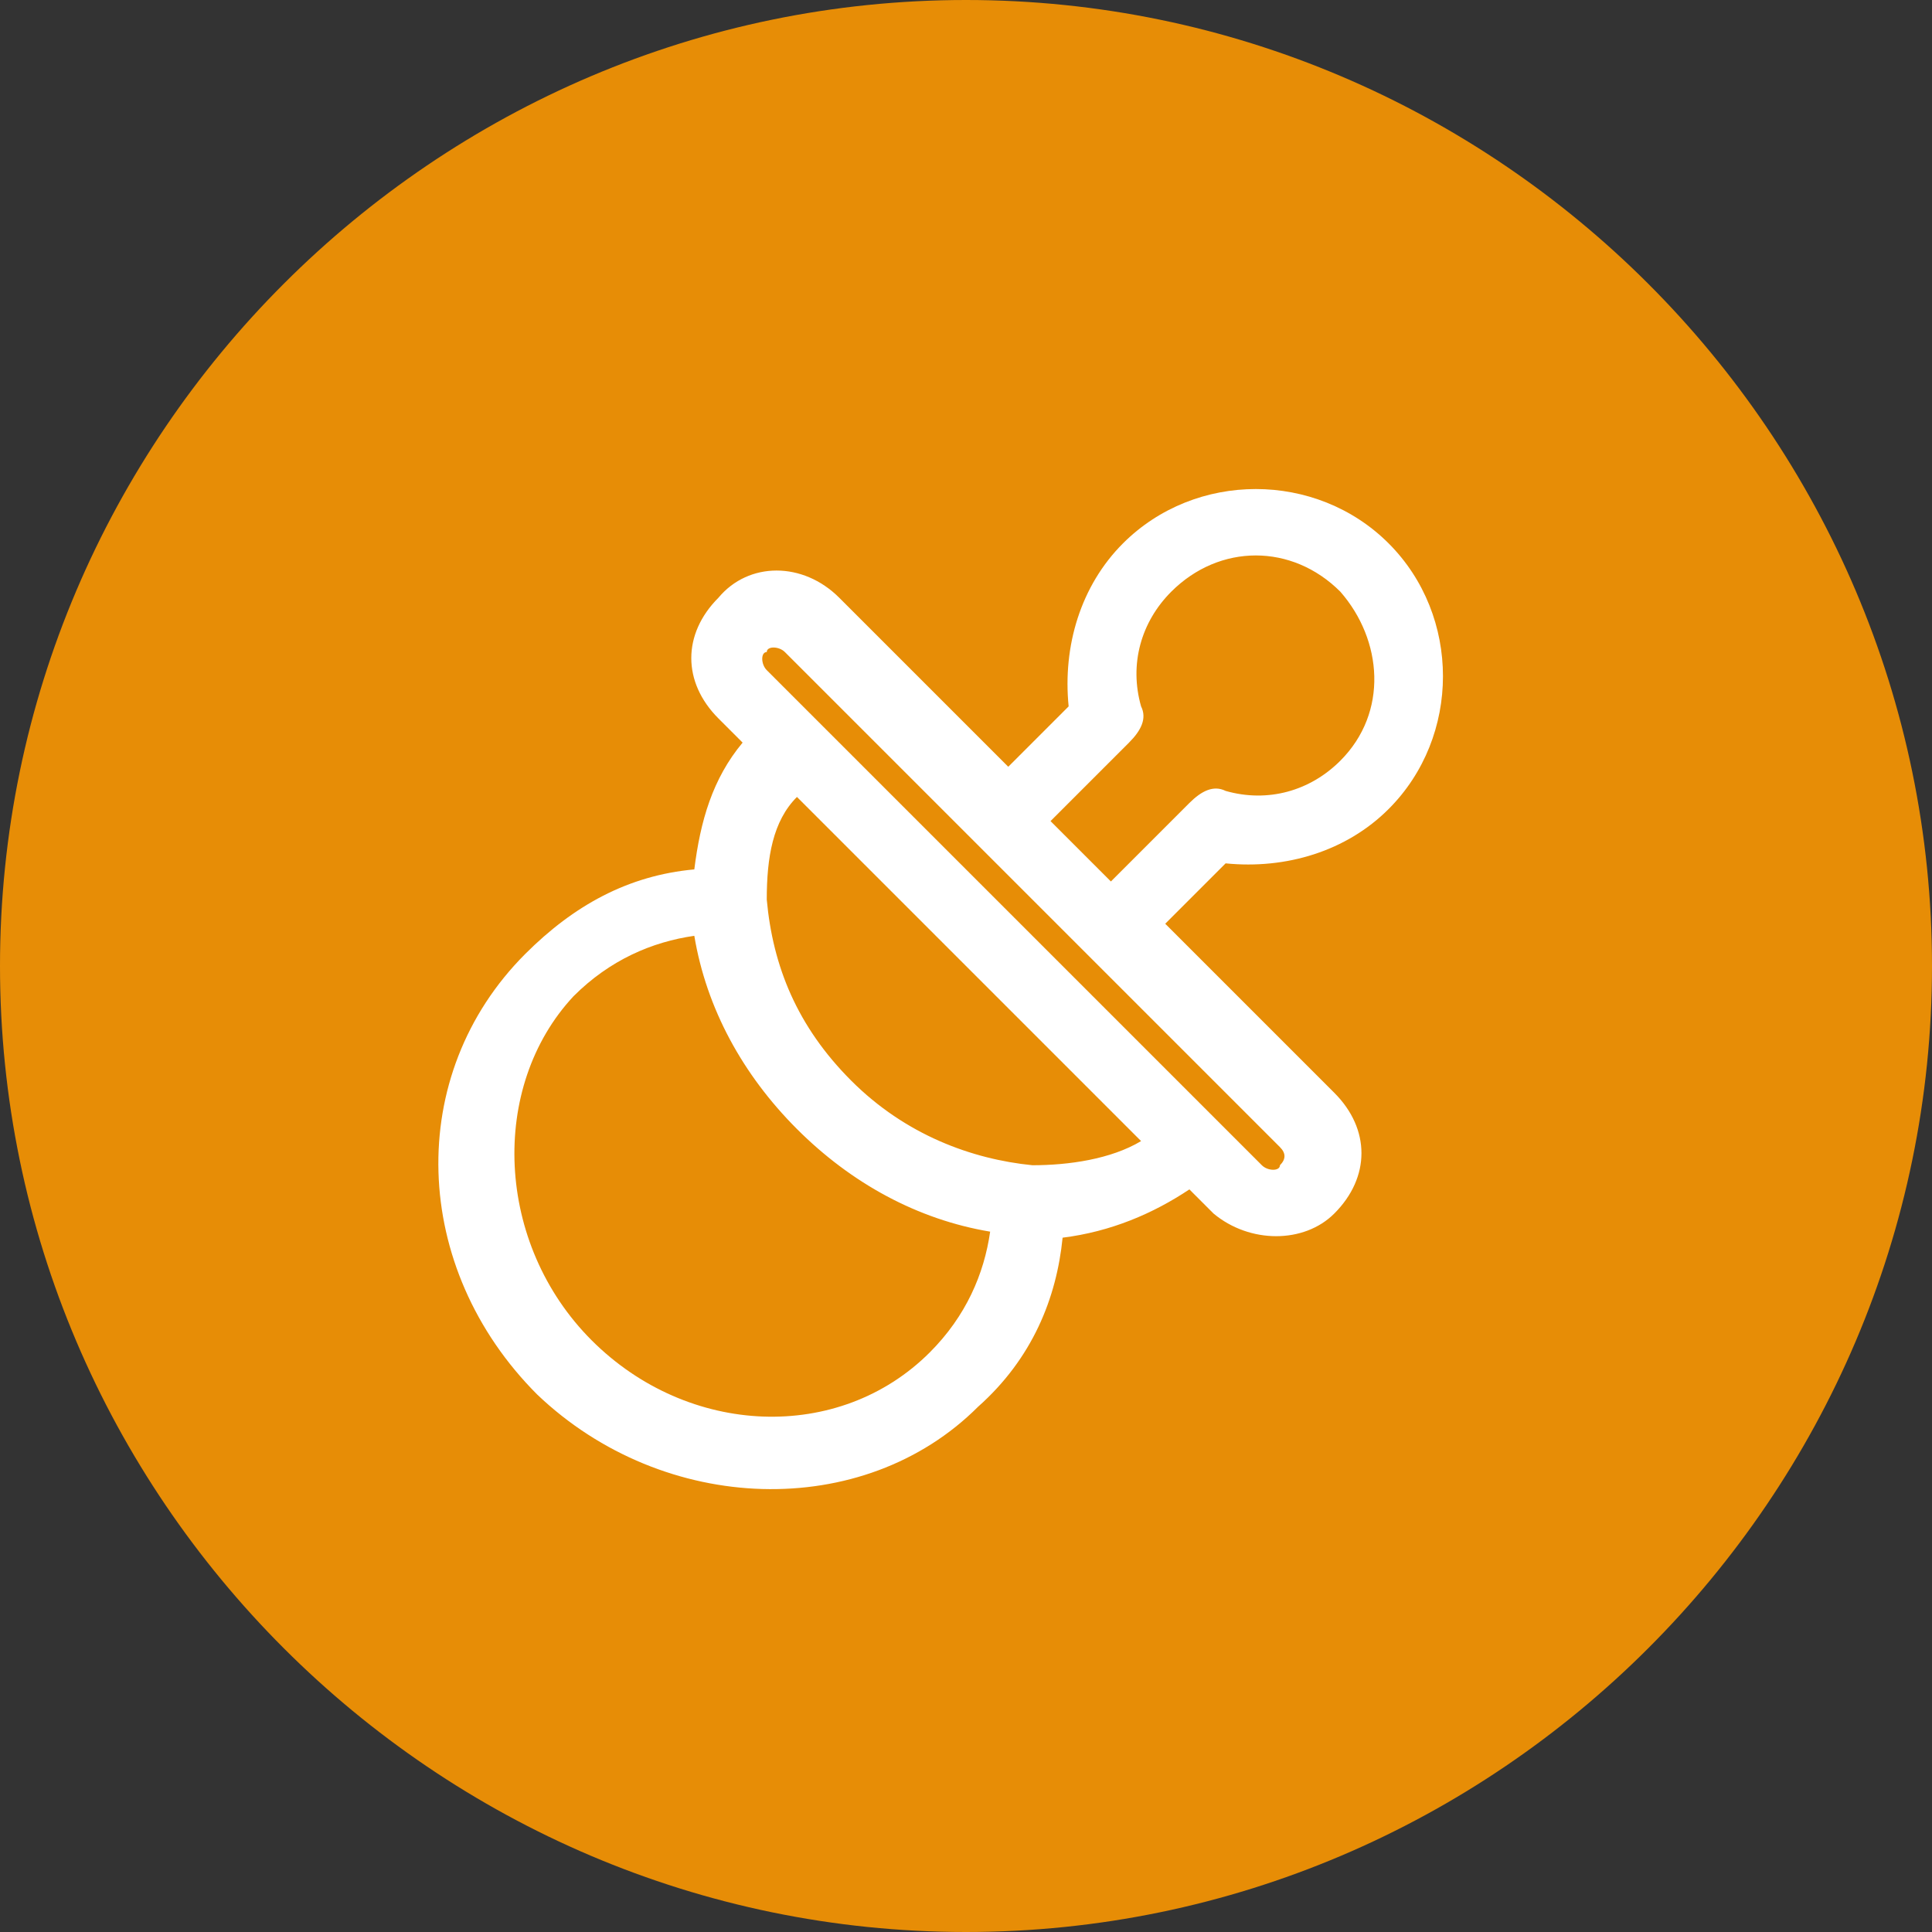 <svg xmlns="http://www.w3.org/2000/svg" width="32" height="32" style="enable-background:new 0 0 32 32" xml:space="preserve"><rect width="100%" height="100%" fill="#333333" stroke="none"/><path d="M16 32c8.8 0 16-7.2 16-16S24.8 0 16 0 0 7.2 0 16s7.2 16 16 16z" style="fill:#e78d06"/><path d="m13.9 9.9 2.8 2.8 1-1c-.1-1 .2-2 .9-2.7 1.2-1.2 3.2-1.2 4.4 0 1.2 1.2 1.2 3.2 0 4.4-.7.7-1.7 1-2.7.9l-1 1 2.8 2.8c.6.6.6 1.4 0 2-.5.5-1.4.5-2 0l-.4-.4c-.6.4-1.3.7-2.1.8-.1 1-.5 2-1.4 2.8-1.9 1.9-5.2 1.8-7.3-.2-2.1-2.1-2.2-5.3-.2-7.3.8-.8 1.7-1.3 2.8-1.4.1-.8.3-1.5.8-2.1l-.4-.4c-.6-.6-.6-1.4 0-2 .5-.6 1.4-.6 2 0zm6.4 3.2c.7.2 1.4 0 1.9-.5.8-.8.7-2 0-2.8-.8-.8-2-.8-2.8 0-.5.5-.7 1.2-.5 1.9.1.2 0 .4-.2.6l-1.3 1.3 1 1 1.3-1.3c.2-.2.4-.3.6-.2zM9.8 22.2c1.6 1.6 4.1 1.7 5.6.2.6-.6.9-1.3 1-2-1.2-.2-2.3-.8-3.2-1.7-.9-.9-1.5-2-1.7-3.2-.7.1-1.4.4-2 1-1.4 1.5-1.3 4.1.3 5.7zm2.9-7.3c.1 1.1.5 2.1 1.4 3 .9.9 2 1.3 3 1.4.6 0 1.3-.1 1.8-.4l-5.7-5.7c-.4.4-.5 1-.5 1.7zm0-3.8 8.2 8.2c.1.1.3.1.3 0 .1-.1.1-.2 0-.3L13 10.8c-.1-.1-.3-.1-.3 0-.1 0-.1.2 0 .3z" style="fill:#fff"/></svg>
